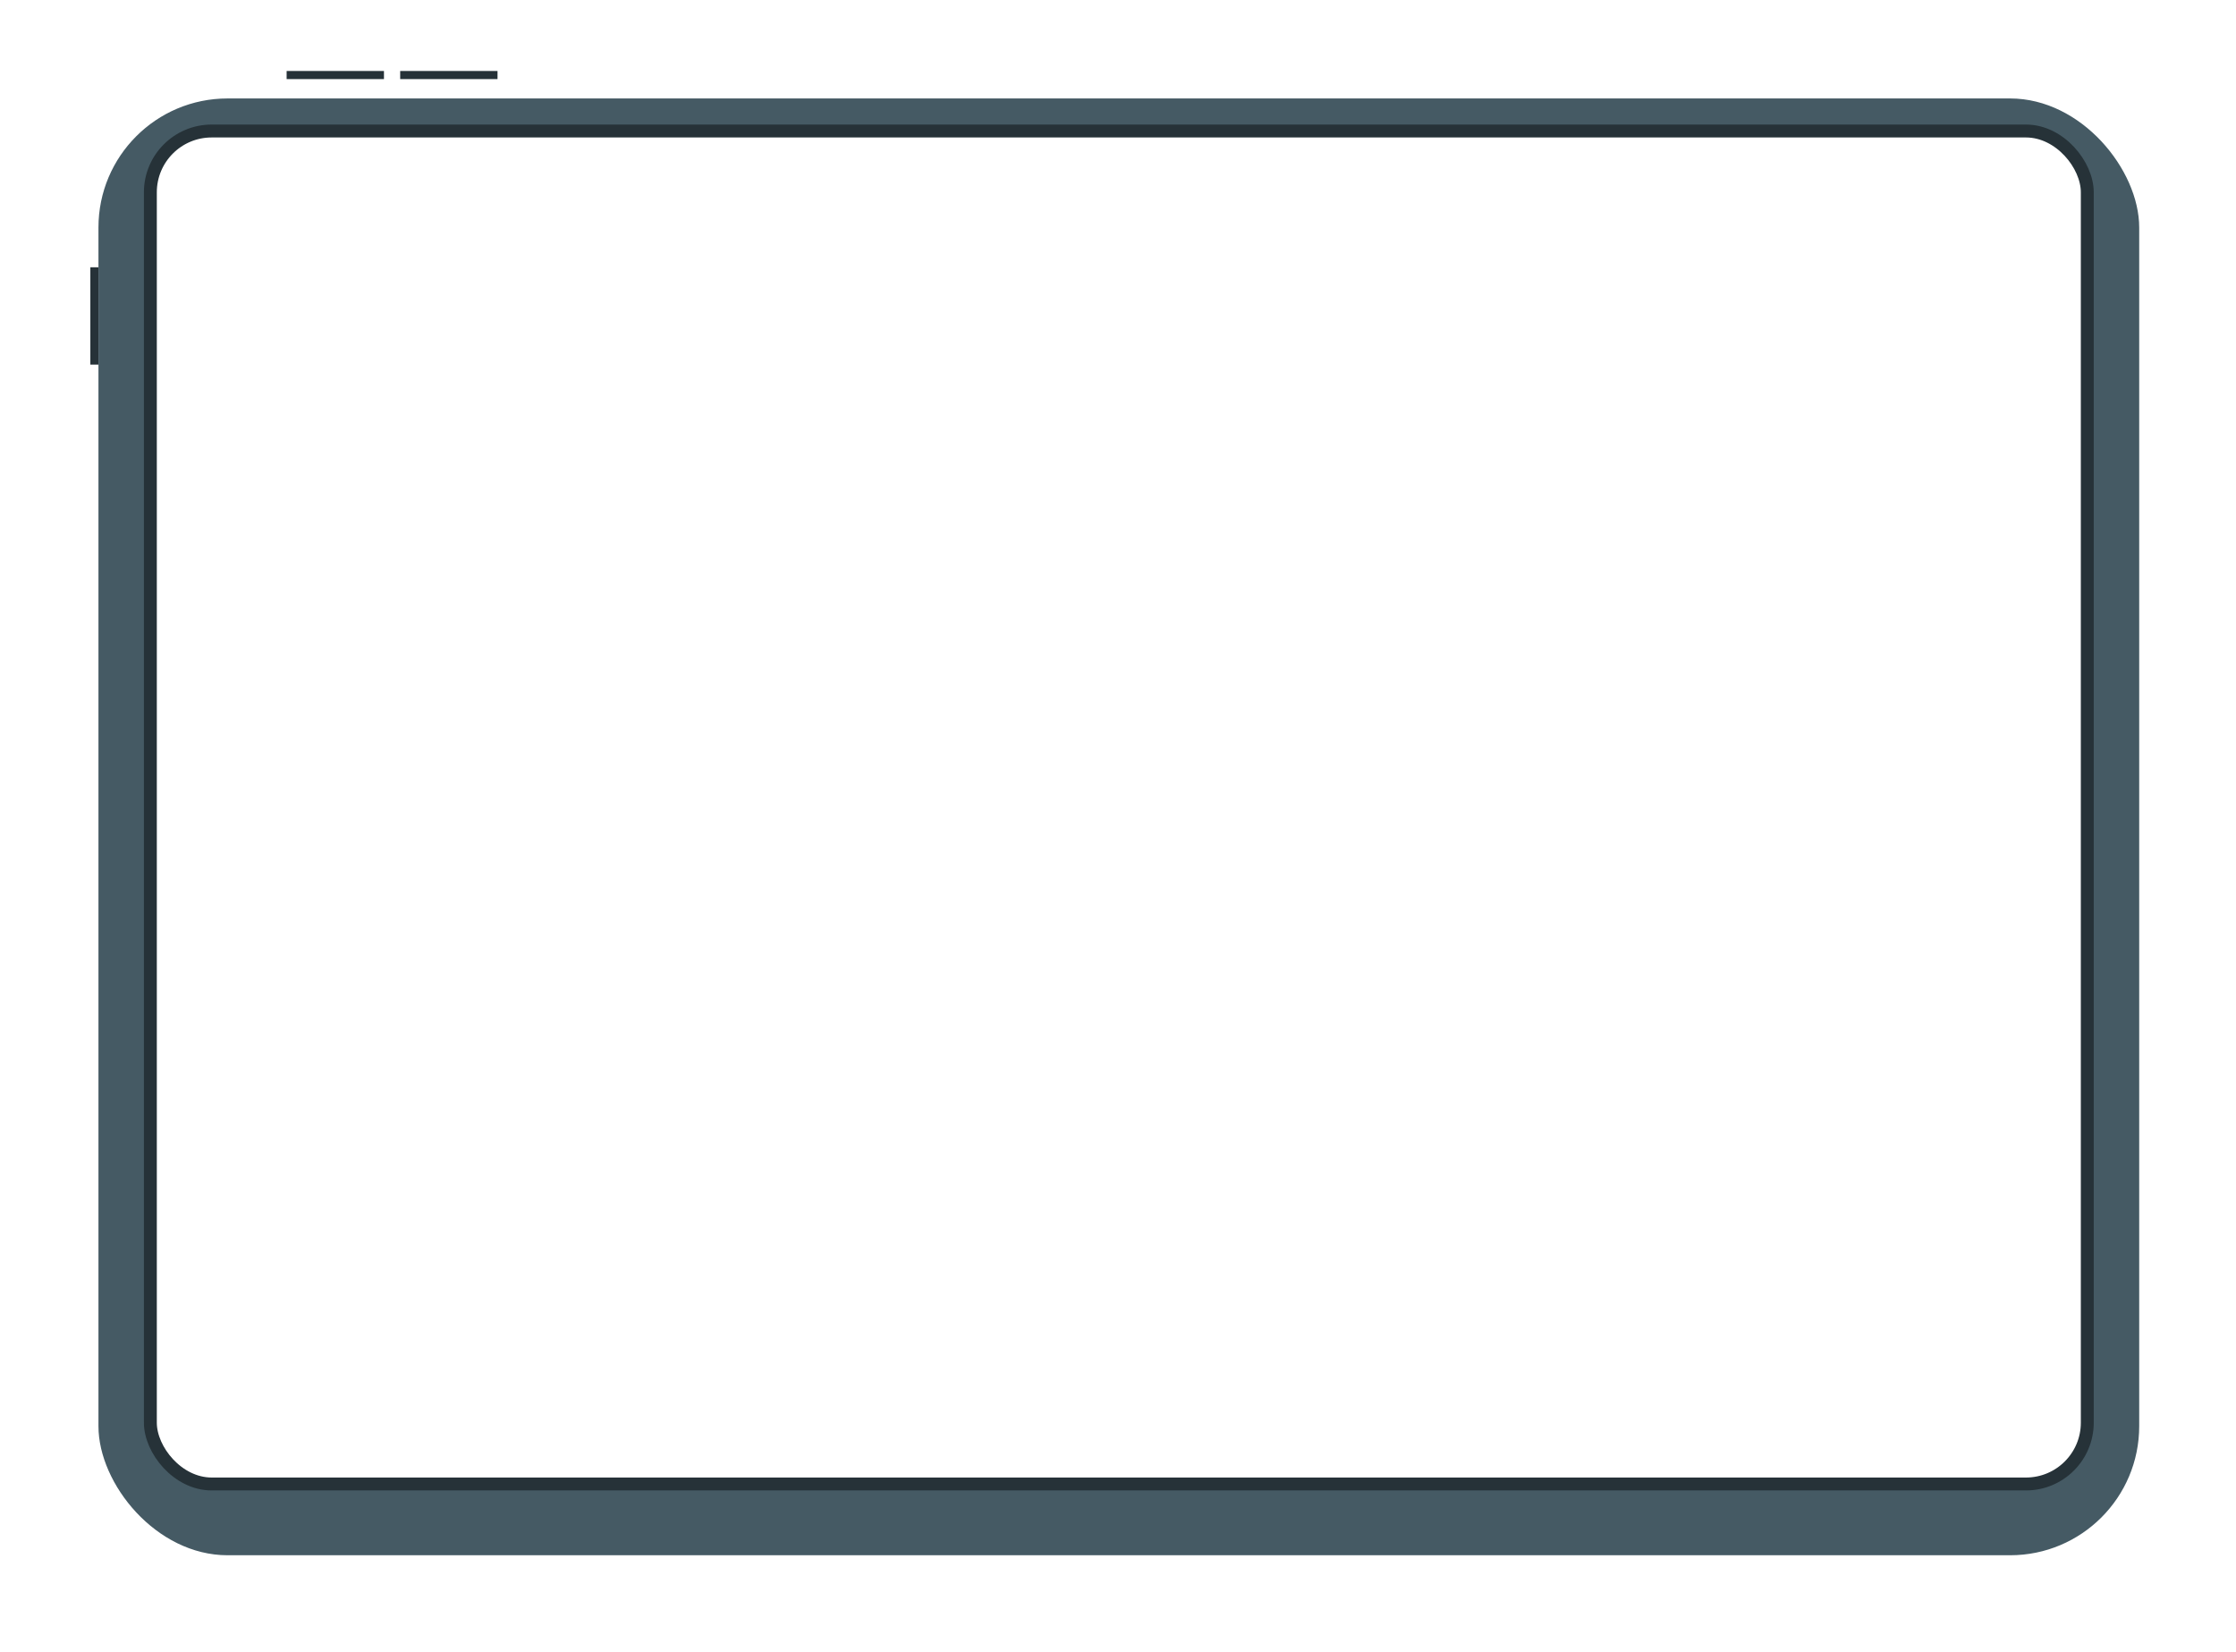<?xml version="1.0" encoding="UTF-8"?> <svg xmlns="http://www.w3.org/2000/svg" width="693" height="512" viewBox="0 0 693 512" fill="none"><rect x="28" y="82.835" width="2.514" height="30.166" fill="#263238"></rect><rect x="88.835" y="22" width="30.166" height="2.514" fill="#263238"></rect><rect x="124.029" y="22" width="30.166" height="2.514" fill="#263238"></rect><g filter="url(#filter0_d_1122_602)"><rect x="30.514" y="24.514" width="632.486" height="451.489" rx="40" fill="#455A64"></rect></g><rect x="46.602" y="40.603" width="600.309" height="419.311" rx="19" fill="white" stroke="#263238" stroke-width="4"></rect><defs><filter id="filter0_d_1122_602" x="0.514" y="0.514" width="692.486" height="511.489" filterUnits="userSpaceOnUse" color-interpolation-filters="sRGB"><feFlood flood-opacity="0" result="BackgroundImageFix"></feFlood><feColorMatrix in="SourceAlpha" type="matrix" values="0 0 0 0 0 0 0 0 0 0 0 0 0 0 0 0 0 0 127 0" result="hardAlpha"></feColorMatrix><feOffset dy="6"></feOffset><feGaussianBlur stdDeviation="15"></feGaussianBlur><feColorMatrix type="matrix" values="0 0 0 0 0 0 0 0 0 0.344 0 0 0 0 0.517 0 0 0 0.45 0"></feColorMatrix><feBlend mode="normal" in2="BackgroundImageFix" result="effect1_dropShadow_1122_602"></feBlend><feBlend mode="normal" in="SourceGraphic" in2="effect1_dropShadow_1122_602" result="shape"></feBlend></filter></defs></svg> 